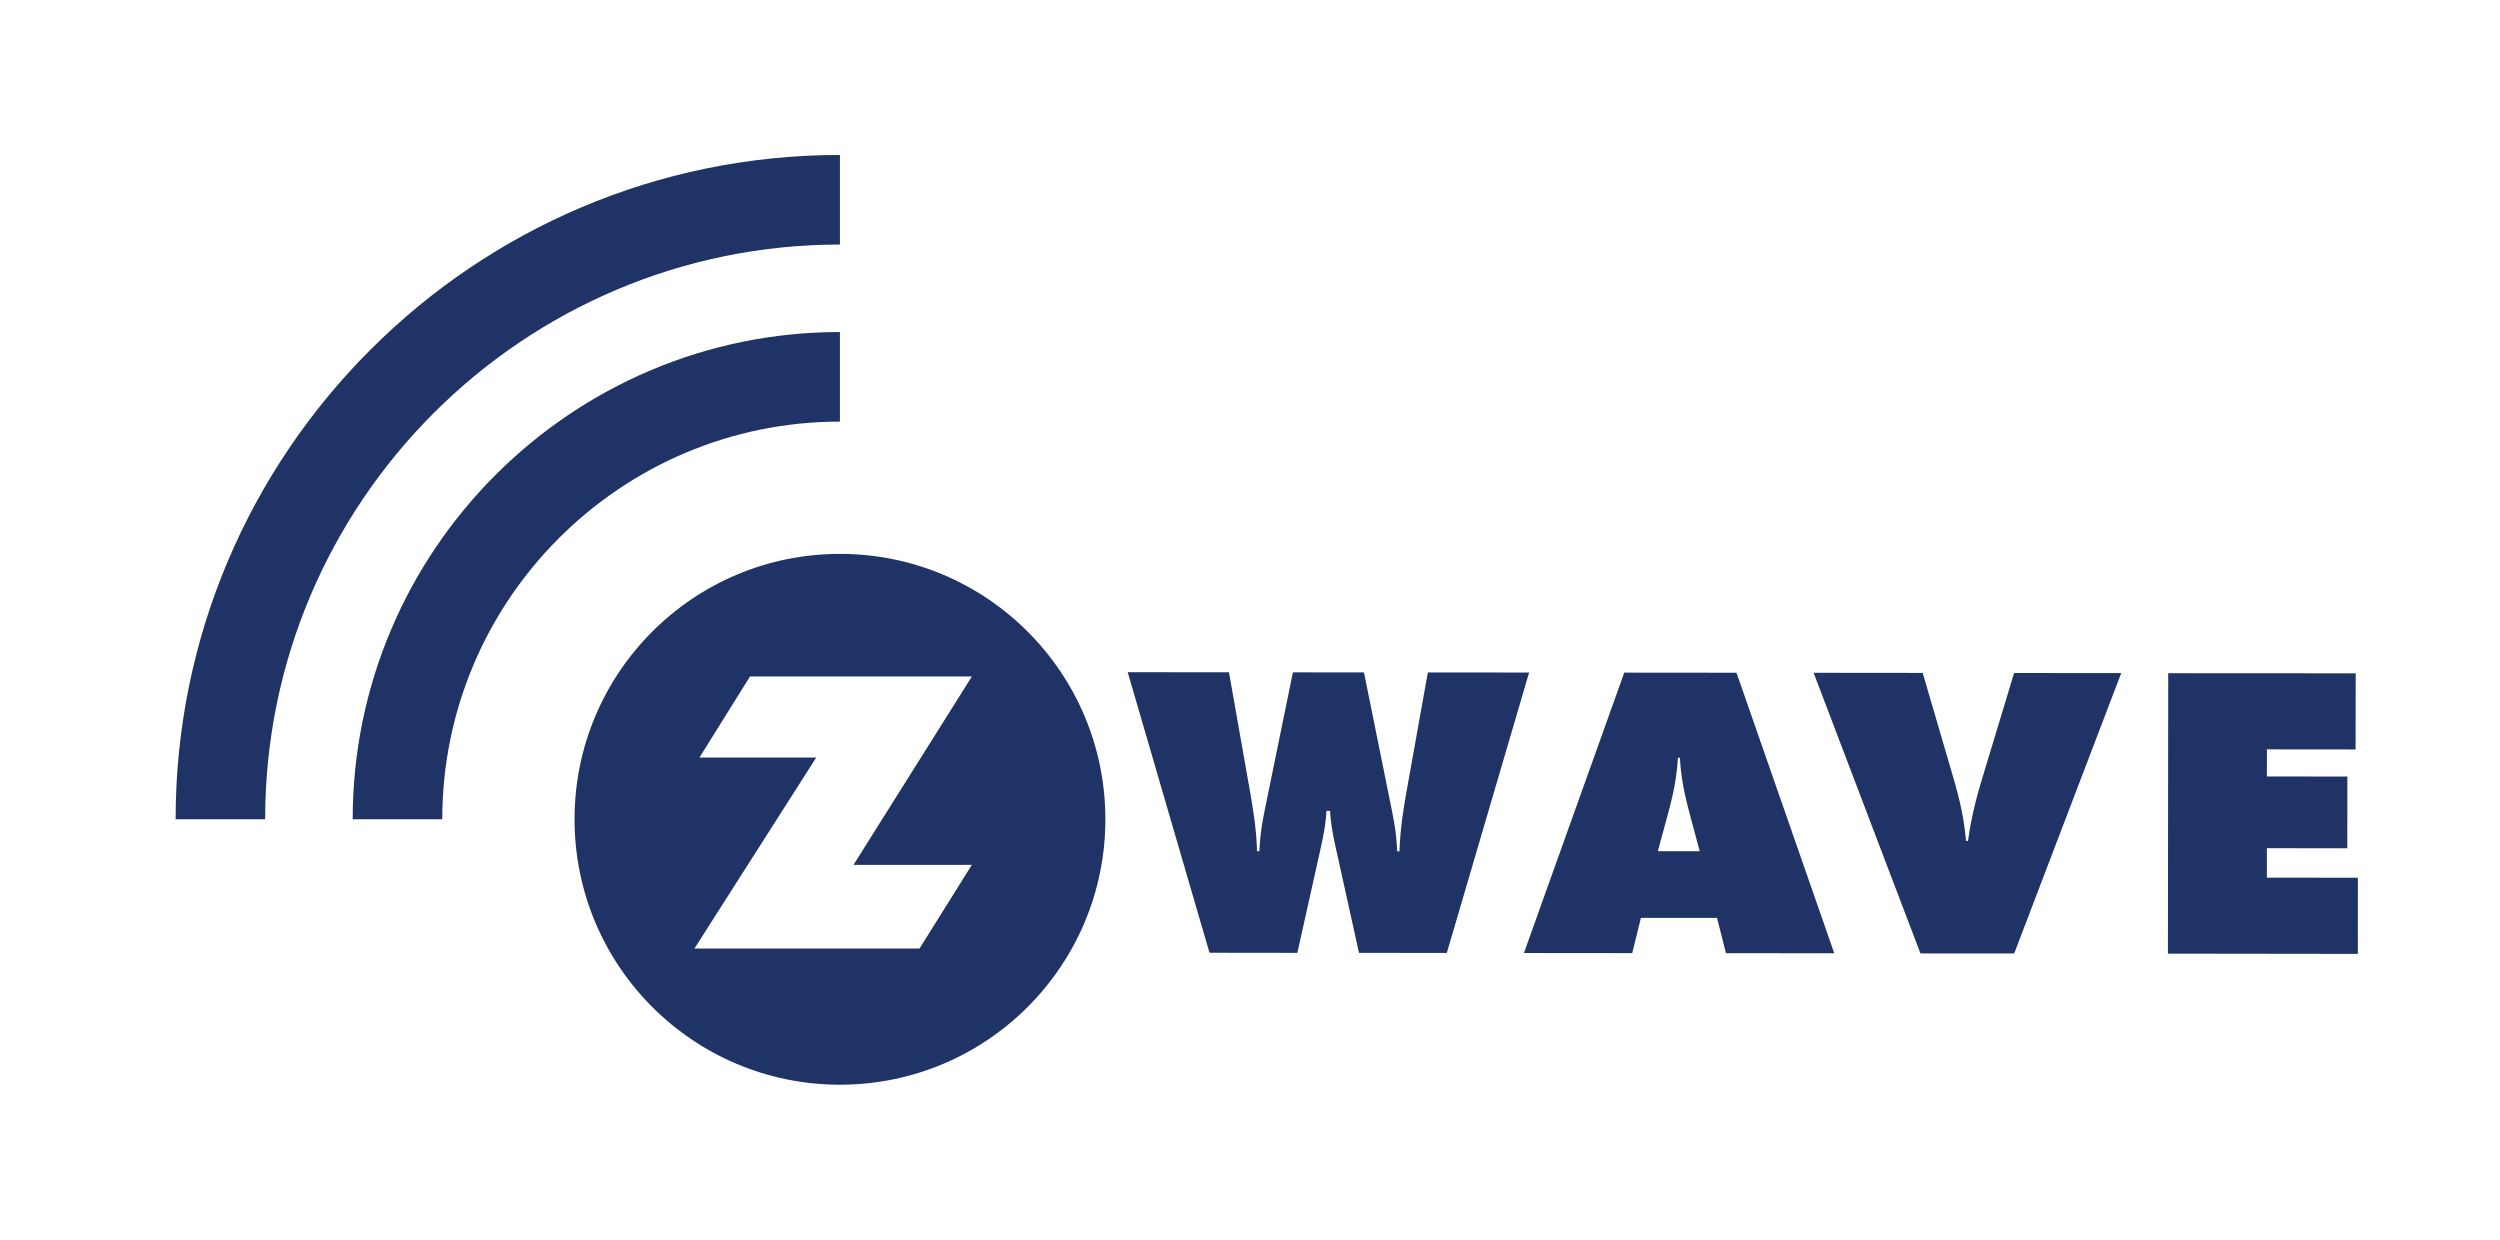 <svg fill="none" viewBox="0 0 121 60" height="60" width="121" xmlns="http://www.w3.org/2000/svg">
  <path fill="#203366" d="M40.654 26.808C33.557 26.808 27.808 32.557 27.808 39.654C27.808 46.75 33.557 52.5 40.654 52.5C47.75 52.5 53.5 46.75 53.5 39.654C53.5 32.557 47.75 26.808 40.654 26.808ZM47.037 41.86L44.505 45.909H33.61L39.505 36.666H33.852L36.3 32.742H47.039L41.309 41.86H47.039H47.037Z"></path>
  <path fill="#203366" d="M109.717 42.479V41.053L113.61 41.057L113.613 37.584L109.717 37.581L109.72 36.269L114.01 36.273L114.016 32.589L104.942 32.584L104.927 46.156L114.119 46.168L114.121 42.482L109.717 42.479Z"></path>
  <path fill="#203366" d="M69.108 32.547L68.037 38.528C67.944 39.113 67.776 39.991 67.734 41.203H67.623C67.583 40.141 67.393 39.379 67.299 38.888L66.016 32.544L62.577 32.542L61.279 38.883C61.183 39.374 60.995 40.132 60.956 41.197H60.839C60.802 39.985 60.632 39.107 60.538 38.52L59.482 32.539L54.581 32.534L58.539 46.113L62.791 46.118L63.825 41.484C63.955 40.877 64.148 40.158 64.202 39.246H64.375C64.429 40.157 64.619 40.877 64.753 41.486L65.775 46.118L70.026 46.123L74.009 32.55L69.108 32.547Z"></path>
  <path fill="#203366" d="M78.614 32.556L73.758 46.126L79 46.131L79.42 44.424H83.103L83.537 46.134L88.779 46.139L84.046 32.56L78.614 32.555V32.556ZM80.238 41.197L80.658 39.66C80.848 38.937 81.135 37.988 81.211 36.679H81.305C81.382 37.988 81.665 38.937 81.853 39.66L82.267 41.197H80.237H80.238Z"></path>
  <path fill="#203366" d="M95.96 37.605C95.713 38.419 95.422 39.445 95.252 40.7H95.158C95.025 39.237 94.701 38.209 94.497 37.487L93.058 32.569L87.779 32.564L92.95 46.146L97.487 46.148L102.667 32.578L97.482 32.573L95.96 37.605Z"></path>
  <path fill="#203366" d="M40.653 11.836V7.5C22.923 7.5 8.5 21.925 8.5 39.653H12.833C12.833 24.316 25.314 11.836 40.653 11.836Z"></path>
  <path fill="#203366" d="M40.652 16.07C27.65 16.07 17.07 26.65 17.07 39.652H21.406C21.406 29.041 30.038 20.406 40.652 20.406V16.07Z"></path>
</svg>
